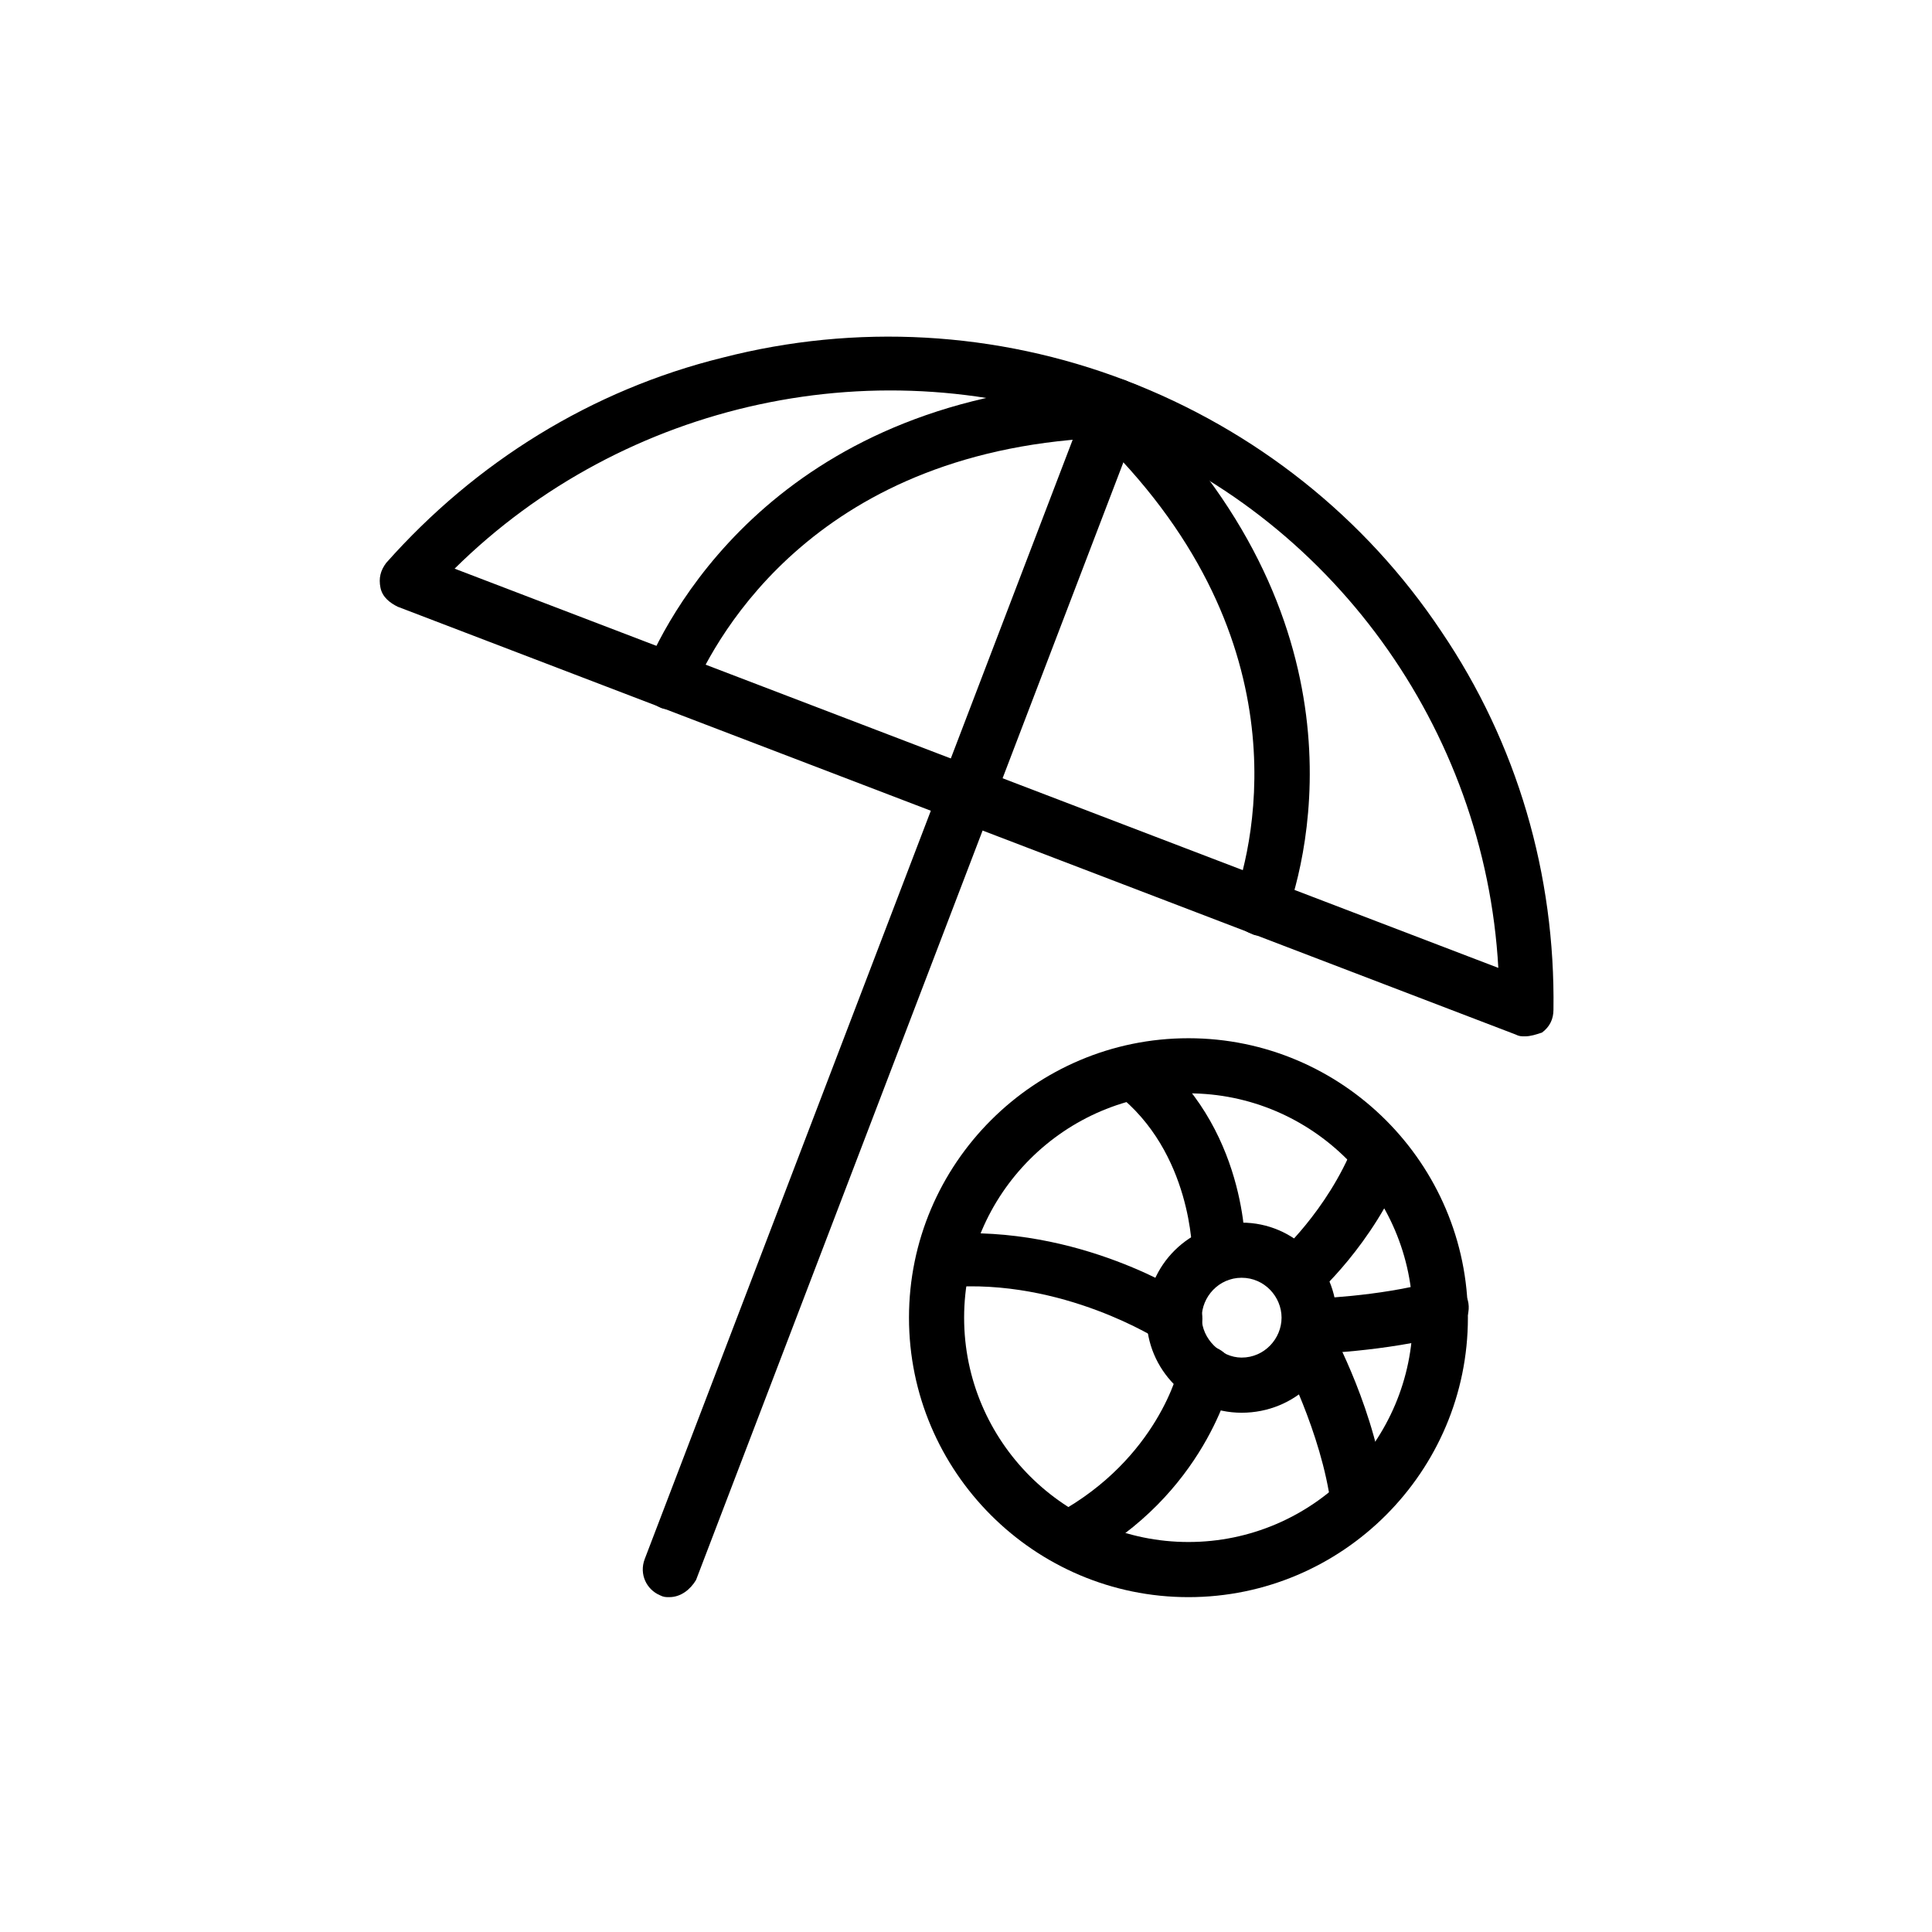 <?xml version="1.0" encoding="UTF-8"?>
<!-- The Best Svg Icon site in the world: iconSvg.co, Visit us! https://iconsvg.co -->
<svg fill="#000000" width="800px" height="800px" version="1.1" viewBox="144 144 512 512" xmlns="http://www.w3.org/2000/svg">
 <g>
  <path d="m458.95 567.26c-40.809 0-74.059-33.25-74.059-74.059s33.25-74.059 74.059-74.059c40.809 0 74.059 33.25 74.059 74.059s-33.25 74.059-74.059 74.059zm0-133.51c-32.746 0-59.449 26.703-59.449 59.449s26.703 59.449 59.449 59.449c32.746 0 59.449-26.703 59.449-59.449s-26.703-59.449-59.449-59.449z"/>
  <path d="m473.05 518.39c-14.105 0-25.191-11.586-25.191-25.191 0-14.105 11.586-25.191 25.191-25.191 14.105 0 25.191 11.586 25.191 25.191 0.504 14.105-11.086 25.191-25.191 25.191zm0-35.77c-6.047 0-10.578 5.039-10.578 10.578 0 5.543 5.039 10.578 10.578 10.578 6.047 0 10.578-5.039 10.578-10.578 0.004-5.543-4.531-10.578-10.578-10.578z"/>
  <path d="m467 483.63c-4.031 0-7.559-3.527-7.055-7.559 0 0 0-26.703-20.152-42.32-3.023-2.519-3.527-7.055-1.512-10.078 2.519-3.023 7.055-3.527 10.078-1.512 26.199 20.152 25.695 52.395 25.695 53.906 0.504 4.035-3.023 7.562-7.055 7.562z"/>
  <path d="m455.42 500.26c-1.512 0-3.023-0.504-4.031-1.008 0 0-25.695-16.625-56.426-14.105-4.031 0.504-7.559-2.519-7.559-6.551-0.504-4.031 2.519-7.559 6.551-7.559 36.273-2.519 64.488 16.121 65.496 16.625 3.527 2.016 4.031 6.551 2.016 10.078-1.512 1.512-4.031 2.519-6.047 2.519z"/>
  <path d="m427.71 559.2c-2.519 0-5.039-1.512-6.551-4.031-2.016-3.527-0.504-8.062 3.023-10.078 26.703-14.609 32.242-38.289 32.242-38.793 1.008-4.031 4.535-6.551 8.566-5.543 4.031 1.008 6.551 4.535 5.543 8.566-0.504 1.008-7.055 30.73-39.801 48.367-1.008 1.512-2.016 1.512-3.023 1.512z"/>
  <path d="m503.79 549.63c-3.527 0-6.551-2.519-7.055-6.551-2.519-19.648-13.098-39.297-13.098-39.801-2.016-3.527-0.504-8.062 3.023-10.078s8.062-0.504 10.078 3.023c0.504 1.008 12.09 22.168 14.609 44.84 0.504 4.031-2.519 7.559-6.047 8.062-1.012 0.504-1.012 0.504-1.512 0.504z"/>
  <path d="m487.16 489.17c-2.016 0-4.031-1.008-5.543-2.519-2.519-3.023-2.016-7.559 1.008-10.078 0 0 13.098-11.586 20.152-29.223 1.512-3.527 5.543-5.543 9.574-4.031 3.527 1.512 5.543 5.543 4.031 9.574-8.566 21.16-23.68 34.258-24.184 34.762-1.512 1.012-3.527 1.516-5.039 1.516z"/>
  <path d="m491.19 502.78c-4.031 0-7.055-3.023-7.055-7.055s3.023-7.559 7.055-7.559c0.504 0 18.137-0.504 32.746-4.535 4.031-1.008 8.062 1.512 9.07 5.039 1.008 4.031-1.512 8.062-5.039 9.07-17.129 4.535-35.77 5.039-36.777 5.039z"/>
  <path d="m548.12 418.64c-1.008 0-1.512 0-2.519-0.504l-296.24-113.36c-2.016-1.008-4.031-2.519-4.535-5.039-0.504-2.519 0-4.535 1.512-6.551 23.68-26.703 54.41-45.848 89.176-54.41 35.266-9.07 72.547-7.055 106.81 6.047 34.258 13.098 63.48 36.273 83.633 66.504 20.152 29.727 30.23 64.488 29.727 100.26 0 2.519-1.008 4.535-3.023 6.047-1.516 0.504-3.027 1.008-4.539 1.008zm-283.64-123.94 276.59 105.8c-3.527-63.48-44.336-119.91-103.79-142.58-59.949-22.672-127.96-7.559-172.8 36.777z"/>
  <path d="m321.4 567.26c-1.008 0-1.512 0-2.519-0.504-3.527-1.512-5.543-5.543-4.031-9.574l117.89-308.33c1.512-3.527 5.543-5.543 9.574-4.031 3.527 1.512 5.543 5.543 4.031 9.574l-117.89 308.33c-1.512 2.516-4.031 4.531-7.055 4.531z"/>
  <path d="m321.91 331.98c-1.008 0-2.016 0-3.023-0.504-3.527-1.512-5.543-6.047-4.031-9.574 7.055-17.129 37.281-73.555 123.43-76.578h3.527c4.031 0 7.055 2.519 7.559 6.551s-2.519 7.559-6.551 8.062h-0.504-0.504-3.527c-77.586 2.519-104.29 52.395-110.84 67.512 0.004 3.019-3.019 4.531-5.539 4.531z"/>
  <path d="m478.09 391.94c-1.008 0-1.512 0-2.519-0.504-4.031-1.512-5.543-5.543-4.535-9.07 5.543-15.617 18.641-70.535-37.281-123.94-1.008-1.008-1.512-1.512-2.519-2.519l-0.504-0.504c-2.519-3.023-2.519-7.559 0.504-10.078s7.055-2.519 10.078 0l2.519 2.519c62.473 59.953 47.359 121.92 40.809 139.55-0.508 2.523-3.527 4.539-6.551 4.539z"/>
 </g>
</svg>
